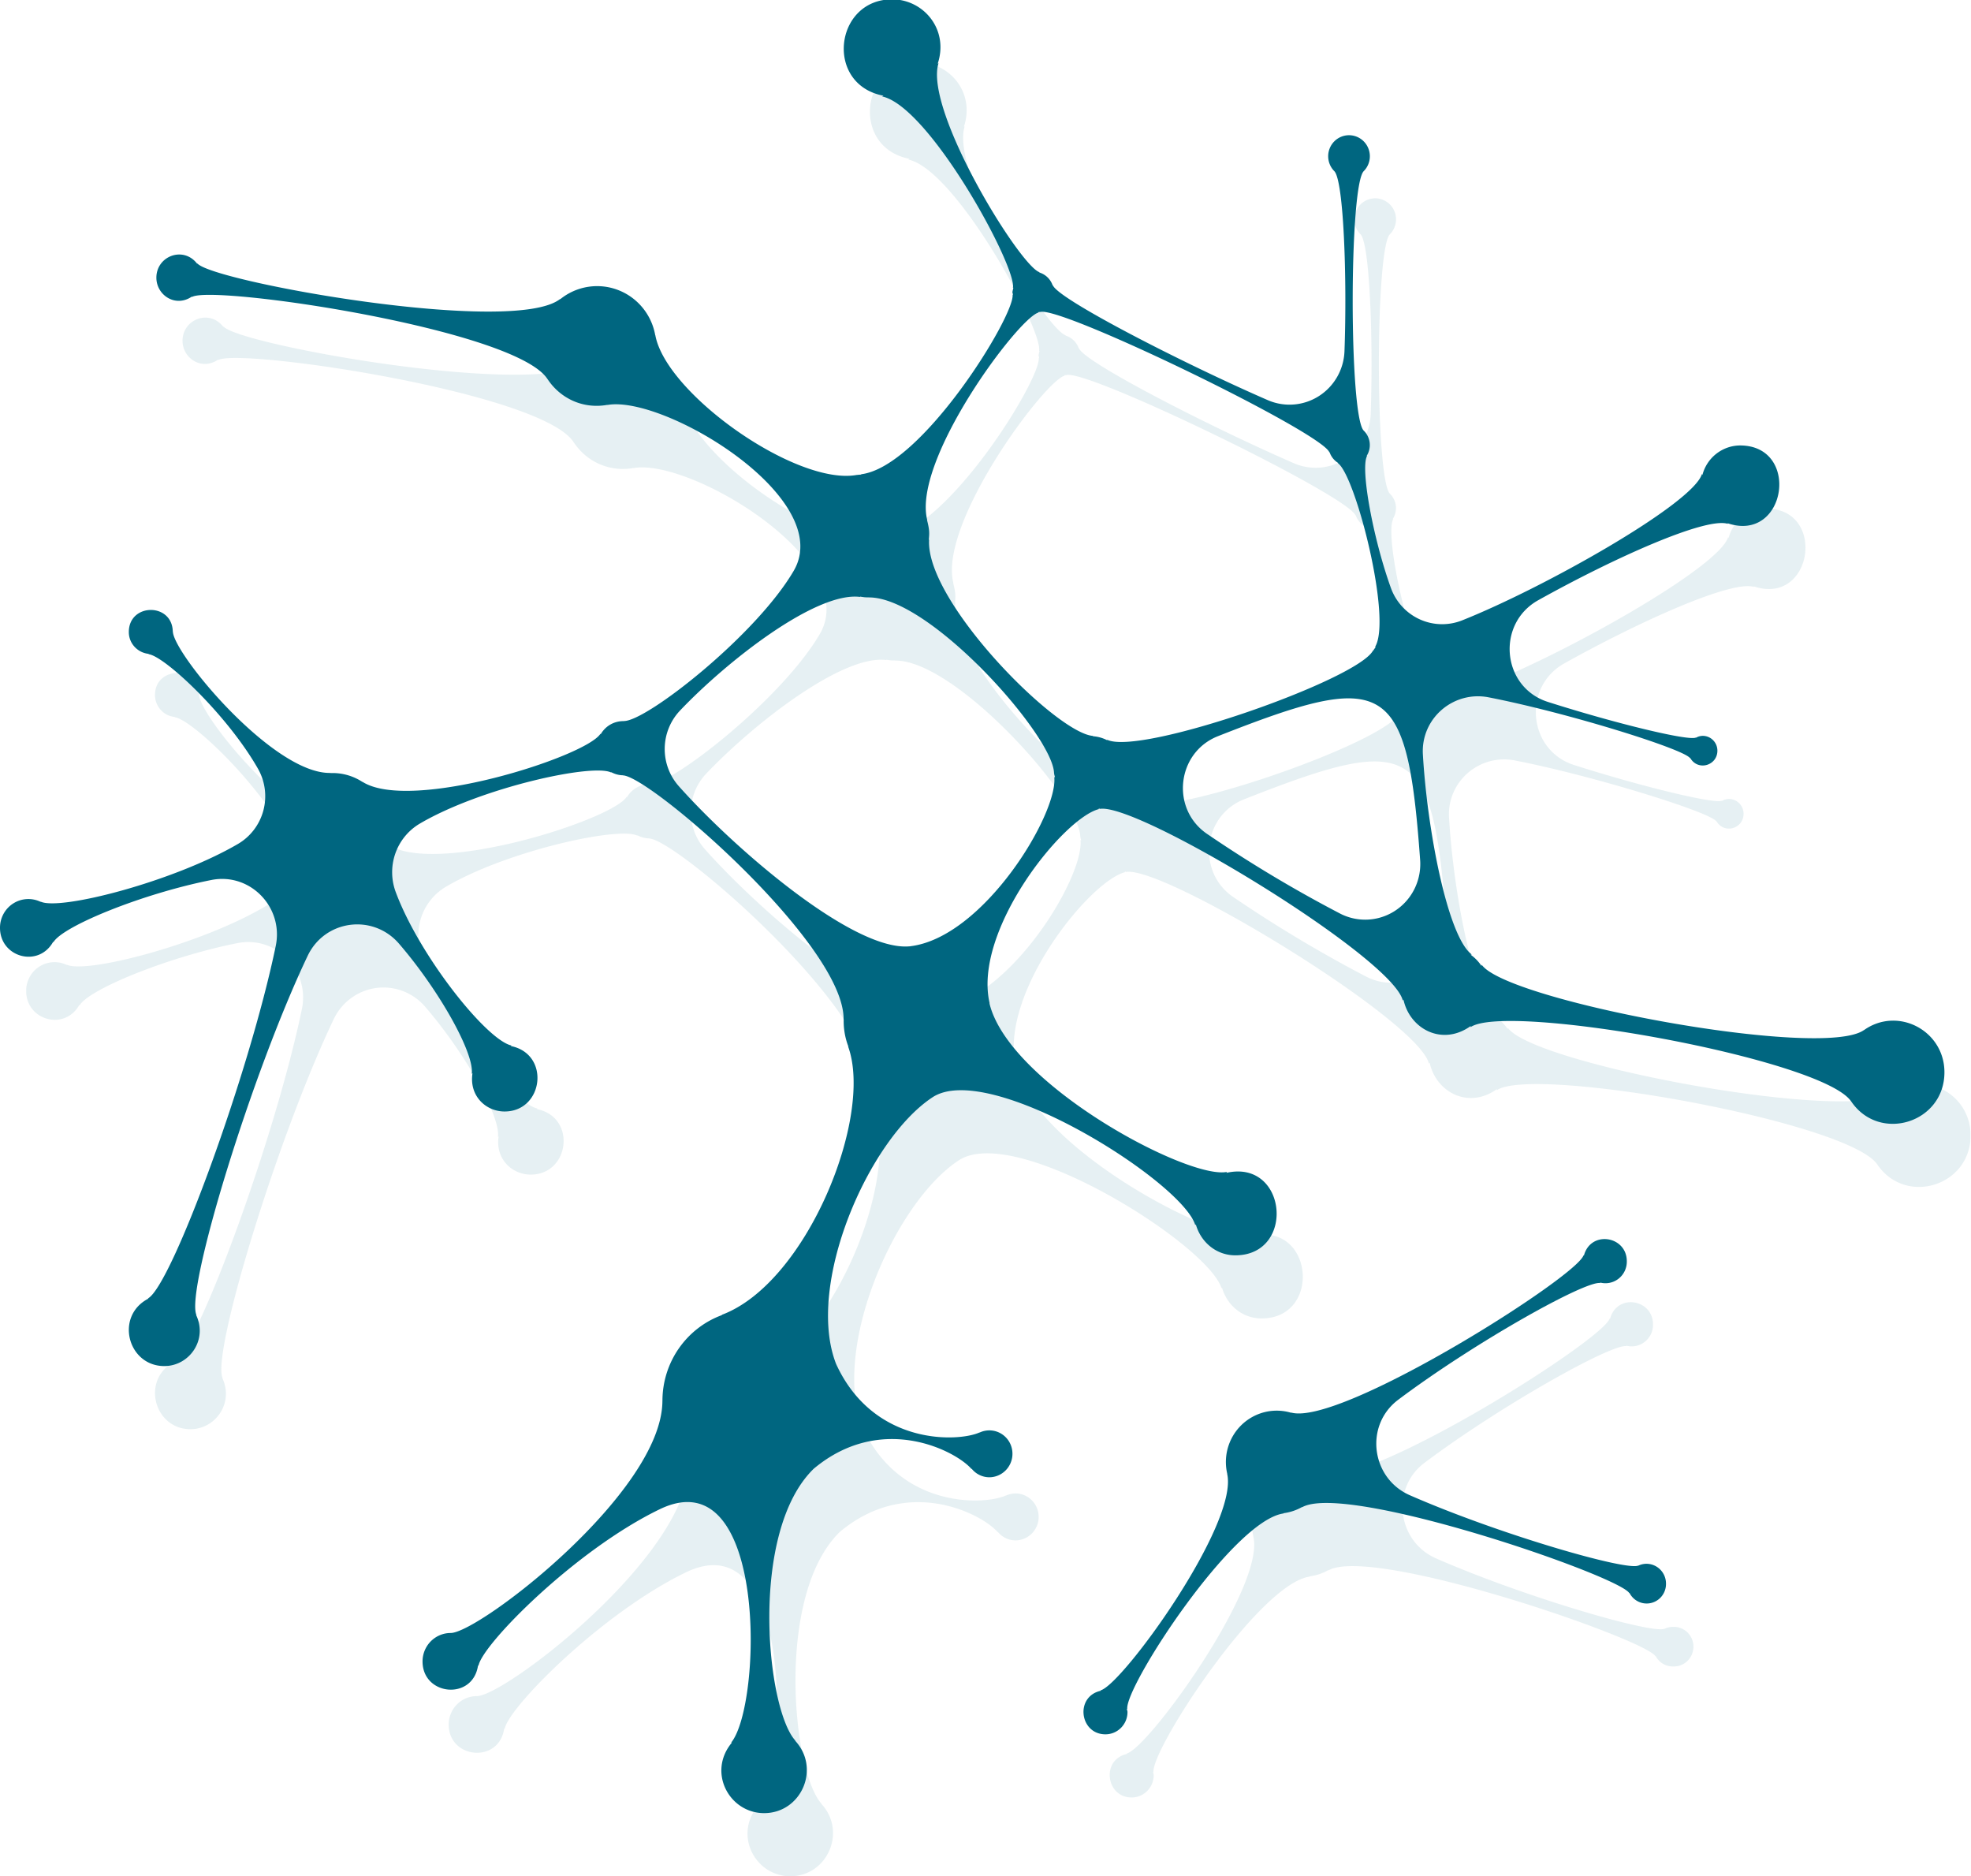 <?xml version="1.0" encoding="UTF-8"?>
<svg data-bbox="0 -0.003 71.698 68.24" overflow="hidden" xmlns="http://www.w3.org/2000/svg" height="68.239" width="71.698" data-type="color">
    <g>
        <defs>
            <clipPath id="81d6551a-5d98-4f92-997a-1cdb9c2556c5">
                <path d="M0 49.251h52.21V0H0z"/>
            </clipPath>
            <clipPath id="cbd6e20a-8f05-4969-8a33-6d5a4c9762ba">
                <path d="M.694 47.594H52.21V0H.694z"/>
            </clipPath>
        </defs>
        <g transform="matrix(1.373 0 0 -1.386 0 68.238)" clip-path="url(#81d6551a-5d98-4f92-997a-1cdb9c2556c5)">
            <g opacity=".1" clip-path="url(#cbd6e20a-8f05-4969-8a33-6d5a4c9762ba)">
                <path d="M44.314 6.544a.522.522 0 0 1-.218-.052l.002.004c-.316-.144-3.686.821-6.05 1.845-1.03.446-1.209 1.837-.308 2.508 2.013 1.497 4.973 3.138 5.355 3.061l-.009.013a.566.566 0 0 1 .709.558c0 .667-.957.821-1.137.148l-.007.013c-.16-.562-6.447-4.501-7.751-4.129l.004-.008A1.347 1.347 0 0 1 33.21 8.9l-.002.002c.305-1.32-2.789-5.549-3.358-5.681l.014-.009c-.698-.149-.566-1.144.118-1.144.322 0 .584.262.584.584 0 .031-.013.056-.018.085l.013-.008c-.076.579 2.8 4.959 4.144 5.135l-.008.006c.179.023.346.079.497.165l-.002-.009c1.182.664 8.416-1.803 8.67-2.255l.003.009a.512.512 0 0 1 .449-.274.52.52 0 1 1 0 1.038" fill="#006680" data-color="1"/>
                <path d="M32.961 28.26c4.455 1.74 5.013 1.505 5.357-3.245a1.46 1.46 0 0 0-2.124-1.407 35.13 35.13 0 0 0-3.522 2.089c-.97.657-.803 2.137.289 2.563m-3.133-1.889l-.012-.02-.02.014c.011.002.022.003.032.006m-5.029-3.624c-1.49-.148-4.66 2.576-6.114 4.193a1.459 1.459 0 0 0 .024 1.992c1.233 1.286 3.603 3.134 4.775 2.982l-.007.009c.113-.016.125-.021.234-.02l-.002-.002c1.621.018 4.9-3.642 4.911-4.615l.002.001c0-.038.017-.071.022-.109l-.018.013c.105-.966-1.879-4.224-3.827-4.444m-.005-.011l.004.005.006-.004-.01-.001m3.413 16.64l-.012.009c.02.004.04.004.059.011l-.003-.006c.521.183 7.481-3.163 7.663-3.683l.004.008a.545.545 0 0 1 .231-.286l-.012-.003c.463-.298 1.449-4.105.985-4.828l.023.006c-.023-.033-.049-.062-.067-.098l-.003.01c-.382-.77-6.178-2.781-7.05-2.348l.005-.015a.94.94 0 0 1-.383.106l.008.008c-.97.063-4.45 3.533-4.346 5.151l-.008-.008c.011.157.029.233-.048.525l.007-.006c-.407 1.57 2.414 5.309 2.947 5.447m21.868-18.831l.001.003c-1.107-.78-9.453.76-10.126 1.714l-.006-.03a1.118 1.118 0 0 1-.288.294l.032.004c-.645.474-1.184 3.296-1.297 5.253-.055.946.81 1.676 1.741 1.497 2.1-.405 5.2-1.365 5.34-1.599l.002.008c.204-.352.72-.201.72.191a.388.388 0 0 1-.388.389.38.38 0 0 1-.183-.051l.002.007c-.187-.098-2.128.368-3.923.935-1.22.386-1.375 2.049-.254 2.668 1.999 1.105 4.442 2.192 5.024 2.004l-.009.016c1.563-.525 1.944 2.041.331 2.041a1.04 1.04 0 0 1-.997-.773l-.012.023c-.234-.779-4.188-2.987-6.36-3.842a1.445 1.445 0 0 0-1.88.849c-.473 1.298-.816 3.147-.632 3.47l-.013-.003c.148.247.091.5-.076.666-.389.39-.389 6.418 0 6.808a.552.552 0 1 1-.779 0c.249-.249.339-2.807.27-4.719a1.458 1.458 0 0 0-2.033-1.29c-2.234.962-5.567 2.657-5.693 3.015l-.004-.009a.541.541 0 0 1-.36.346l.009.006c-.525.166-3.064 4.255-2.676 5.483l-.02-.013c.302.91-.386 1.689-1.207 1.689-1.53 0-1.794-2.234-.232-2.529l-.033-.019c1.261-.265 3.577-4.484 3.463-5.024l.013.008c-.041-.178-.023-.091-.011-.192l-.01.007c.064-.547-2.406-4.527-4.017-4.713l.011-.007c-.04-.005-.081-.005-.119-.012l.002.003c-1.595-.294-5.058 2.121-5.342 3.667l-.003-.003a1.563 1.563 0 0 1-2.52.943l.002.01c-1.235-.974-9.238.456-9.614.934l-.002-.014c-.365.477-1.083.206-1.083-.363 0-.456.505-.793.944-.493l-.002-.015c.508.334 8.553-.834 9.417-2.148v.002a1.558 1.558 0 0 1 1.593-.682l-.003-.004c1.496.267 6.06-2.444 4.937-4.351-.998-1.696-3.909-3.955-4.5-3.942l.003-.003a.689.689 0 0 1-.618-.346l-.004.016c-.381-.603-5.023-2.07-6.306-1.262l.001-.005c-.248.158-.52.243-.851.234l.004.004c-1.515-.037-4.163 3.128-4.177 3.712l-.003-.003c-.017.766-1.165.751-1.165-.012a.58.58 0 0 1 .53-.573l-.008-.007c.421-.046 2.088-1.592 2.903-3.012a1.448 1.448 0 0 0-.53-1.967c-1.702-.986-4.71-1.756-5.231-1.515l.002-.007a.752.752 0 0 1-1.079-.681c0-.771 1.021-1.057 1.41-.364l.005-.015c.243.422 2.356 1.276 4.187 1.635 1.022.2 1.916-.71 1.704-1.728-.697-3.339-2.76-8.926-3.386-9.252l.013-.004c-.897-.458-.55-1.771.42-1.771.665 0 1.156.69.843 1.343l.009-.004c-.3.641 1.468 6.357 2.947 9.427a1.461 1.461 0 0 0 2.421.317c1.072-1.233 1.998-2.879 1.927-3.413l.018.013c-.092-.599.36-1.003.85-1.003 1.034 0 1.221 1.509.165 1.718l.019.013c-.658.142-2.422 2.328-3.059 4.005a1.477 1.477 0 0 0 .621 1.813c1.609.942 4.584 1.593 5.081 1.345l-.003.011a.686.686 0 0 1 .311-.083l-.001-.002c.713-.012 5.879-4.444 5.848-6.406l.003.004a1.858 1.858 0 0 1 .125-.716l-.007.003c.678-1.841-1.099-6.212-3.35-7.041l.011-.005a2.392 2.392 0 0 1-1.581-2.248v.001c.001-2.4-4.865-6.096-5.61-6.096a.746.746 0 0 1-.746-.746c0-.904 1.337-1.032 1.471-.102l.012-.014c.087.55 2.565 3.039 4.801 4.109 2.861 1.369 2.717-5.123 1.893-6.123l.019.001c-.655-.777-.07-1.852.854-1.852.982 0 1.507 1.172.82 1.903h.008c-.767.823-1.235 5.473.486 7.134 1.811 1.498 3.784.456 4.181-.008l.002.01a.606.606 0 0 1 .466-.226c.34 0 .617.276.617.616 0 .436-.45.751-.871.557v.004c-.558-.252-2.802-.357-3.8 1.794-.823 2.081.86 5.9 2.554 7.001 1.512.981 6.623-2.221 6.961-3.357l.013.022c.131-.465.54-.813 1.047-.813 1.603 0 1.378 2.527-.236 2.164l.015.025c-1.031-.21-5.784 2.305-6.294 4.426l.006-.004c-.453 1.907 1.956 4.874 2.903 5.101.949.221 7.777-3.891 8.043-5.028l.018.028c.167-.773 1.026-1.232 1.782-.695l-.006-.03c.965.658 9.322-.827 10.084-1.947v.001c.748-1.094 2.472-.568 2.472.762 0 1.097-1.238 1.738-2.134 1.104" fill="#006680" data-color="1"/>
            </g>
            <path d="M43.62 8.2a.514.514 0 0 1-.218-.051l.001.004c-.315-.144-3.686.82-6.049 1.845-1.03.446-1.21 1.837-.308 2.507 2.013 1.498 4.973 3.139 5.354 3.061l-.008.014a.566.566 0 0 1 .709.558c0 .667-.958.82-1.137.148l-.008.013c-.16-.562-6.447-4.501-7.751-4.13l.005-.007a1.347 1.347 0 0 1-1.694-1.605l-.003.002c.306-1.32-2.789-5.549-3.357-5.681l.013-.009c-.697-.149-.566-1.144.119-1.144.322 0 .584.262.584.584 0 .031-.013.056-.018.084l.012-.007c-.075.578 2.8 4.959 4.145 5.135l-.008.006c.179.023.346.079.497.164l-.003-.008c1.183.664 8.417-1.803 8.671-2.255l.003.009a.512.512 0 0 1 .968.244.519.519 0 0 1-.519.519" fill="#006680" data-color="1"/>
            <path d="M32.268 29.916c4.455 1.74 5.012 1.505 5.357-3.245a1.46 1.46 0 0 0-2.125-1.407 34.927 34.927 0 0 0-3.521 2.089c-.971.657-.803 2.136.289 2.563m-3.133-1.889l-.013-.02-.019.014.032.006m-5.029-3.624c-1.49-.148-4.66 2.576-6.114 4.193a1.459 1.459 0 0 0 .024 1.992c1.233 1.286 3.602 3.133 4.774 2.982l-.007.009c.113-.016.126-.021.235-.02l-.002-.002c1.621.018 4.899-3.643 4.91-4.615l.002.001c.001-.038.018-.071.023-.109l-.019.013c.106-.966-1.878-4.224-3.826-4.444m-.005-.011l.004.005.006-.004-.01-.001m3.413 16.64l-.012.009c.02.004.04.004.059.011l-.003-.006c.52.182 7.481-3.163 7.663-3.683l.004.008a.538.538 0 0 1 .231-.287l-.013-.002c.464-.298 1.45-4.105.985-4.828l.024.006c-.023-.033-.049-.062-.067-.098l-.003.01c-.383-.77-6.178-2.781-7.051-2.348l.005-.015a.972.972 0 0 1-.383.106l.009.008c-.97.063-4.451 3.533-4.346 5.151l-.008-.008c.011.157.029.232-.048.525l.007-.006c-.407 1.57 2.413 5.309 2.947 5.447m21.867-18.831l.001.003c-1.106-.78-9.453.76-10.125 1.714l-.006-.03a1.134 1.134 0 0 1-.288.294l.031.005c-.644.472-1.183 3.295-1.296 5.252-.055.946.81 1.676 1.741 1.497 2.1-.405 5.199-1.365 5.339-1.599l.003.008c.203-.352.72-.201.72.191a.389.389 0 0 1-.389.389.377.377 0 0 1-.182-.051l.002.007c-.187-.098-2.129.368-3.924.935-1.22.386-1.374 2.048-.254 2.668 2 1.105 4.442 2.191 5.024 2.004l-.008.016c1.562-.525 1.944 2.041.331 2.041a1.04 1.04 0 0 1-.997-.773l-.013.023c-.233-.779-4.187-2.987-6.359-3.842a1.445 1.445 0 0 0-1.88.849c-.473 1.298-.817 3.146-.632 3.469l-.013-.002a.526.526 0 0 1-.077.666c-.389.39-.389 6.418.001 6.808a.552.552 0 1 1-.78 0c.25-.249.34-2.807.27-4.719a1.457 1.457 0 0 0-2.032-1.29c-2.234.962-5.568 2.656-5.694 3.015l-.004-.009a.539.539 0 0 1-.359.345l.009.006c-.525.167-3.065 4.256-2.676 5.484l-.021-.013c.302.91-.385 1.689-1.207 1.689-1.529 0-1.794-2.234-.231-2.529l-.034-.019c1.261-.265 3.577-4.484 3.464-5.024l.013.008c-.041-.178-.024-.091-.011-.192l-.01.007c.063-.547-2.406-4.527-4.017-4.713l.011-.007c-.04-.005-.081-.005-.12-.012l.002.002c-1.594-.293-5.057 2.122-5.342 3.668l-.002-.003a1.564 1.564 0 0 1-2.52.943l.002.01c-1.235-.974-9.238.456-9.615.934l-.001-.014c-.365.477-1.083.206-1.083-.363 0-.456.505-.794.944-.493l-.003-.015c.508.334 8.554-.834 9.418-2.148v.002c.33-.502.931-.801 1.592-.682l-.002-.004c1.496.267 6.059-2.444 4.937-4.351-.999-1.696-3.909-3.955-4.501-3.942l.004-.003a.688.688 0 0 1-.618-.346l-.005.016c-.38-.604-5.023-2.07-6.306-1.262l.002-.005a1.454 1.454 0 0 1-.851.234l.004.004c-1.515-.037-4.164 3.128-4.178 3.711l-.002-.002c-.017.766-1.165.751-1.165-.012 0-.303.234-.544.529-.573l-.008-.008c.422-.045 2.089-1.591 2.904-3.011a1.448 1.448 0 0 0-.531-1.967c-1.701-.986-4.709-1.757-5.231-1.515l.003-.007A.752.752 0 0 1 0 24.887c0-.772 1.02-1.057 1.41-.364l.004-.015c.244.422 2.357 1.276 4.188 1.635 1.021.2 1.916-.71 1.704-1.729-.697-3.338-2.761-8.925-3.387-9.251l.014-.004c-.898-.458-.55-1.771.42-1.771.665 0 1.156.69.842 1.342l.01-.003c-.3.641 1.468 6.357 2.947 9.427.456.947 1.73 1.11 2.42.317 1.073-1.233 1.998-2.879 1.927-3.413l.019.013c-.092-.599.36-1.003.85-1.003 1.034 0 1.221 1.509.165 1.718l.019.013c-.658.142-2.422 2.328-3.059 4.005a1.477 1.477 0 0 0 .621 1.813c1.609.942 4.583 1.593 5.081 1.345l-.003.011a.686.686 0 0 1 .311-.083l-.002-.002c.714-.012 5.879-4.445 5.849-6.406l.003.004a1.84 1.84 0 0 1 .125-.716l-.008.003c.678-1.841-1.098-6.212-3.349-7.041l.01-.005a2.393 2.393 0 0 1-1.58-2.248h-.001c.001-2.399-4.864-6.095-5.61-6.095a.746.746 0 0 1-.745-.746c0-.904 1.336-1.032 1.471-.102l.011-.014c.088.55 2.565 3.039 4.802 4.109C20.34 11 20.196 4.508 19.372 3.508h.019c-.655-.776-.07-1.851.854-1.851.981 0 1.507 1.172.819 1.903h.009c-.768.823-1.235 5.473.486 7.134 1.81 1.498 3.784.456 4.181-.008l.002.01a.606.606 0 0 1 .466-.226c.34 0 .616.276.616.616a.612.612 0 0 1-.871.557l.001.004c-.559-.253-2.803-.357-3.801 1.793-.823 2.082.861 5.901 2.555 7.002 1.512.981 6.623-2.221 6.96-3.357l.014.022c.131-.465.54-.813 1.047-.813 1.603 0 1.378 2.527-.236 2.164l.014.025c-1.03-.21-5.783 2.305-6.293 4.426l.006-.004c-.453 1.907 1.955 4.874 2.902 5.1.95.222 7.777-3.891 8.044-5.027l.017.028c.167-.773 1.027-1.232 1.782-.695l-.005-.03c.964.658 9.321-.828 10.083-1.947l.001.001c.747-1.095 2.472-.568 2.472.762 0 1.097-1.239 1.738-2.135 1.104" fill="#006680" data-color="1"/>
        </g>
    </g>
</svg>
